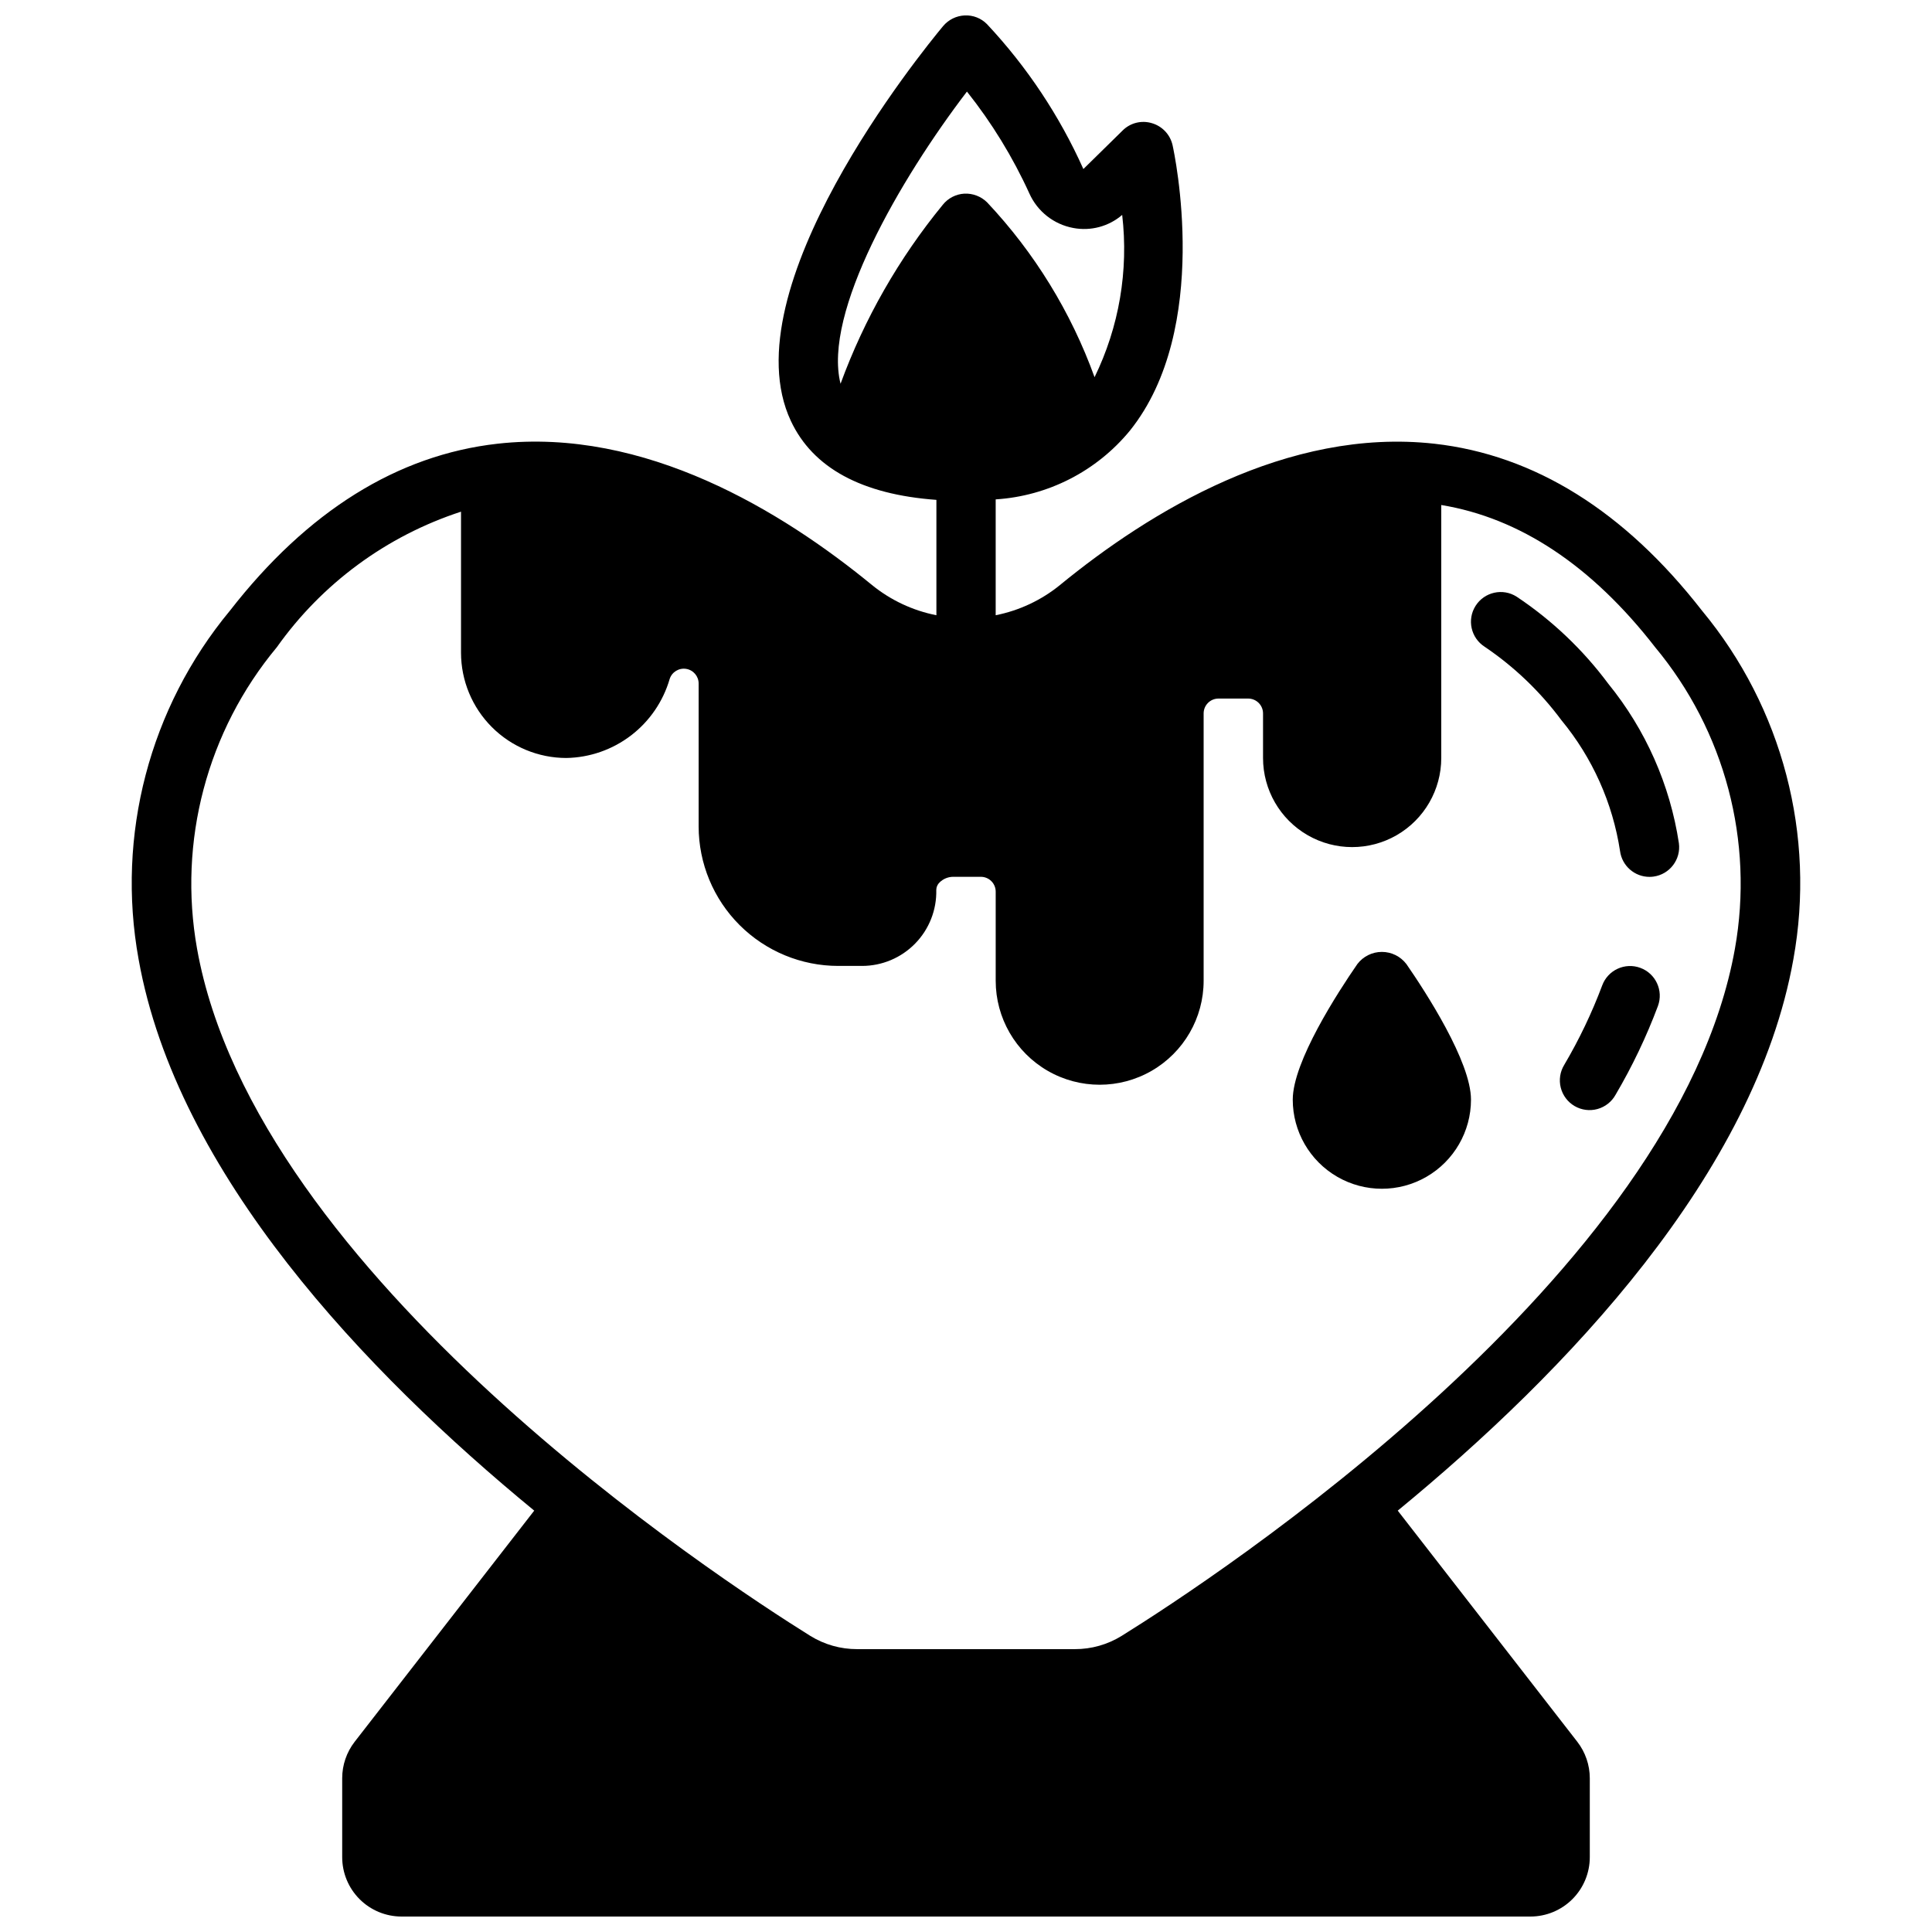 <?xml version="1.0" encoding="UTF-8"?>
<!-- Uploaded to: SVG Repo, www.svgrepo.com, Generator: SVG Repo Mixer Tools -->
<svg width="800px" height="800px" version="1.1" viewBox="144 144 512 512" xmlns="http://www.w3.org/2000/svg">
 <defs>
  <clipPath id="a">
   <path d="m178 148.09h444v503.81h-444z"/>
  </clipPath>
 </defs>
 <g clip-path="url(#a)">
  <path d="m595.07 305.86c-20.531-26.402-44.414-41.297-70.973-44.273-38.98-4.312-75.398 17.965-99.188 37.445v0.004c-4.941 4.019-10.793 6.769-17.043 8.008v-30.703c13.871-0.883 26.754-7.481 35.574-18.223 21.758-27.137 11.738-73.668 11.305-75.633-0.629-2.812-2.742-5.055-5.512-5.852-2.758-0.824-5.75-0.059-7.769 1.992l-10.359 10.172c-6.328-14.129-14.961-27.105-25.547-38.402-1.551-1.578-3.707-2.418-5.918-2.305-2.211 0.102-4.277 1.125-5.699 2.816-5.848 7.039-56.742 69.676-40.359 104.63 5.848 12.492 18.82 19.5 38.574 20.934v30.574h-0.004c-6.258-1.238-12.121-3.988-17.074-8.016-23.758-19.492-60.148-41.801-99.188-37.445-26.559 2.977-50.445 17.871-70.973 44.273v-0.004c-21.297 25.703-30.148 59.5-24.191 92.34 10.141 56.906 60.129 109.38 104.85 146.14l-47.586 61.254c-2.141 2.766-3.305 6.16-3.305 9.656v20.918c0 4.176 1.656 8.18 4.609 11.133s6.957 4.609 11.133 4.609h299.14c4.176 0 8.18-1.656 11.133-4.609s4.613-6.957 4.613-11.133v-20.918c-0.004-3.496-1.168-6.891-3.309-9.656l-47.586-61.254c44.723-36.746 94.707-89.23 104.85-146.14 5.957-32.84-2.898-66.633-24.191-92.332zm-194.82-137.59c6.59 8.285 12.141 17.348 16.531 26.977 2.137 4.793 6.5 8.223 11.66 9.172 4.617 0.875 9.383-0.402 12.949-3.465 1.727 14.742-0.816 29.668-7.32 43.008-6.227-17.23-15.918-33-28.477-46.336-1.598-1.578-3.785-2.414-6.027-2.309-2.234 0.125-4.309 1.191-5.707 2.938-11.633 14.184-20.797 30.223-27.105 47.445-4.731-18.805 15.754-54.199 33.496-77.43zm203.52 227.16c-15.438 86.594-138.08 166.89-162.51 182.09-3.727 2.312-8.027 3.531-12.414 3.519h-57.703 0.004c-4.383 0.012-8.68-1.207-12.406-3.512-24.402-15.215-147.08-95.496-162.52-182.11v0.004c-5.078-28.449 2.656-57.691 21.145-79.902 11.988-16.902 29.102-29.496 48.809-35.918v37.375c0.008 7.394 2.949 14.488 8.18 19.719 5.231 5.231 12.32 8.172 19.719 8.18 6.203-0.105 12.207-2.195 17.137-5.961 4.93-3.766 8.523-9.012 10.258-14.973 0.594-1.852 2.457-2.992 4.379-2.68s3.328 1.984 3.301 3.934v37.824c0.012 9.805 3.914 19.207 10.852 26.137 6.938 6.93 16.344 10.824 26.148 10.824h6.297c5.301 0 10.379-2.137 14.082-5.93 3.707-3.789 5.723-8.918 5.598-14.215 0.008-0.758 0.328-1.48 0.883-1.992 0.953-0.938 2.234-1.469 3.574-1.48h7.352c1.043 0 2.047 0.414 2.785 1.152 0.738 0.738 1.152 1.738 1.152 2.785v23.617-0.004c0 9.844 5.25 18.941 13.777 23.863 8.523 4.922 19.027 4.922 27.551 0 8.523-4.922 13.777-14.02 13.777-23.863v-70.848c0-2.172 1.762-3.938 3.934-3.938h7.871c1.047 0 2.047 0.418 2.785 1.156 0.738 0.738 1.152 1.738 1.152 2.781v11.809c0 8.438 4.5 16.234 11.809 20.453 7.305 4.219 16.309 4.219 23.617 0 7.305-4.219 11.805-12.016 11.805-20.453v-67.039c20.773 3.426 39.848 16.004 56.68 37.684 18.488 22.211 26.227 51.453 21.145 79.902z"/>
 </g>
 <path d="m578.7 400.49c-4.078-1.5-8.602 0.59-10.102 4.668-2.738 7.293-6.106 14.336-10.062 21.047-1.105 1.809-1.438 3.984-0.918 6.039 0.52 2.051 1.844 3.812 3.672 4.875 1.832 1.066 4.016 1.352 6.055 0.785 2.043-0.562 3.773-1.926 4.797-3.777 4.418-7.508 8.18-15.383 11.234-23.539 1.496-4.078-0.598-8.602-4.676-10.098z"/>
 <path d="m545.93 302.13c-3.664-2.34-8.531-1.262-10.871 2.402-2.34 3.664-1.266 8.531 2.402 10.871 7.828 5.293 14.707 11.875 20.34 19.469 8.215 9.945 13.582 21.93 15.531 34.684 0.523 3.902 3.856 6.82 7.793 6.824 0.355 0 0.707-0.023 1.055-0.07 4.305-0.582 7.324-4.543 6.746-8.848-2.352-15.5-8.809-30.09-18.703-42.25-6.711-9.035-14.93-16.84-24.293-23.082z"/>
 <path d="m503.73 399.46c-5.156 7.461-17.137 25.898-17.137 35.957 0 8.438 4.504 16.234 11.809 20.453 7.309 4.219 16.309 4.219 23.617 0 7.305-4.219 11.809-12.016 11.809-20.453 0-10.059-11.98-28.496-17.137-35.961l-0.004 0.004c-1.543-2.016-3.938-3.195-6.477-3.195-2.539 0-4.934 1.18-6.481 3.195z"/>
</svg>